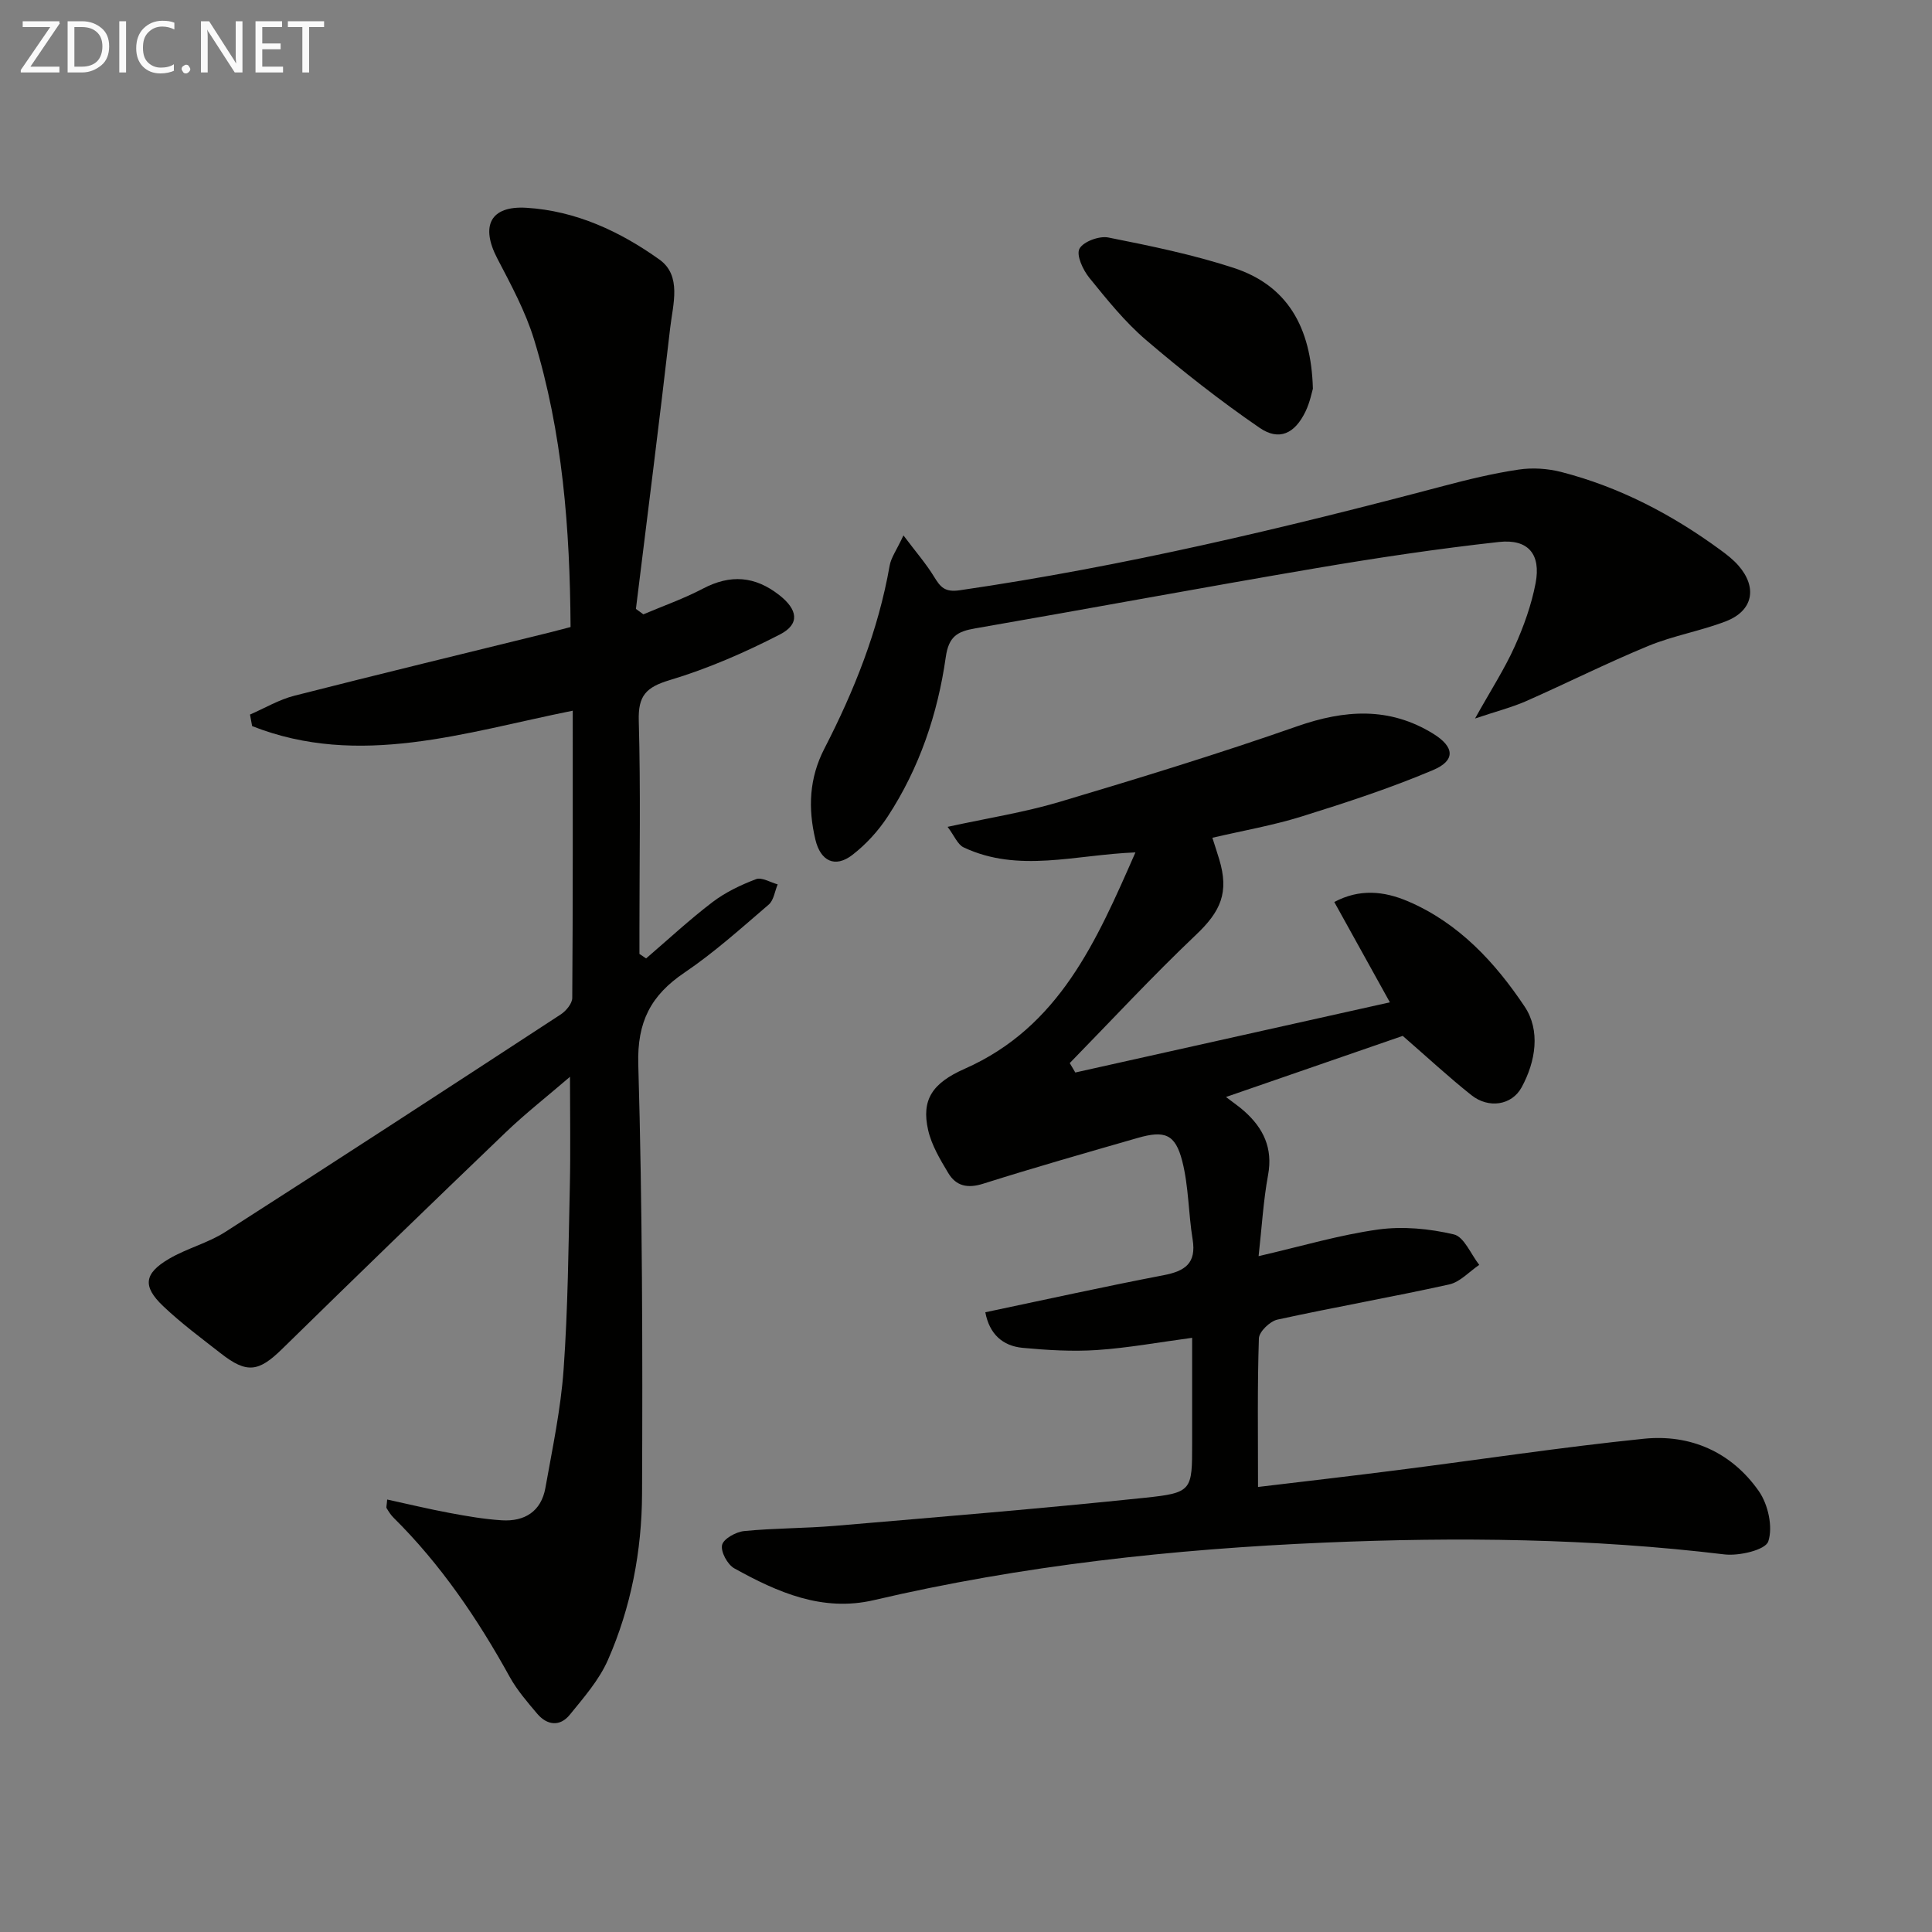 <svg enable-background="new 0 0 400 400" viewBox="0 0 400 400" xmlns="http://www.w3.org/2000/svg"><rect x="0" y="0" width="400" height="400" fill="#808080" stroke="none"/><path d="m260.46 307.86c9.26-1.11 19.12-2.24 28.97-3.5 16.96-2.16 33.88-4.74 50.88-6.48 9.7-1 18.19 2.78 23.84 10.85 1.92 2.75 2.95 7.42 1.95 10.41-.59 1.77-6.06 3.05-9.1 2.68-27.54-3.32-55.19-3.62-82.79-2.44-31.37 1.34-62.59 4.73-93.28 11.91-10.66 2.49-19.95-1.62-28.9-6.58-1.41-.78-2.85-3.44-2.53-4.84.29-1.28 2.87-2.71 4.56-2.88 6.28-.62 12.63-.55 18.92-1.09 21.35-1.82 42.72-3.57 64.03-5.8 9.86-1.03 9.81-1.51 9.81-11.33 0-7.13 0-14.26 0-21.79-6.95.93-13.3 2.1-19.71 2.53-5.09.34-10.26.02-15.35-.45-4.19-.39-6.92-2.87-7.76-7.37 12.38-2.6 24.6-5.31 36.9-7.67 4.43-.85 6.83-2.45 6.02-7.42-.88-5.38-.81-10.97-2.15-16.21-1.44-5.61-3.63-6.4-9.23-4.79-10.68 3.07-21.37 6.12-31.97 9.47-3.24 1.03-5.62.5-7.24-2.2-1.68-2.81-3.46-5.77-4.17-8.9-1.42-6.25.82-9.71 7.59-12.7 19.57-8.65 27.27-26.43 35.33-44.79-12.45.48-24.21 4.32-35.57-1.04-1.25-.59-1.92-2.4-3.32-4.25 8.29-1.81 15.85-2.99 23.12-5.15 16.5-4.92 32.98-9.97 49.23-15.66 9.86-3.45 19.11-4.08 28.19 1.53 4.42 2.73 4.66 5.54-.02 7.52-8.83 3.74-18 6.74-27.17 9.6-5.99 1.87-12.22 2.95-18.53 4.42.52 1.63.98 3.03 1.41 4.44 2.09 6.91.32 10.8-4.84 15.69-8.99 8.53-17.43 17.65-26.1 26.52.38.65.77 1.3 1.15 1.95 21.37-4.77 42.75-9.54 65.13-14.53-4.05-7.31-7.69-13.87-11.51-20.77 5.21-2.77 10.26-2.28 15.27-.14 10.51 4.5 18.03 12.65 24.14 21.79 3.3 4.94 2.31 11.34-.63 16.73-2.02 3.71-6.82 4.45-10.39 1.61-4.65-3.69-9.01-7.74-14.22-12.27-11.27 3.89-23.58 8.15-36.59 12.65 1.61 1.24 2.75 2.01 3.77 2.92 3.97 3.53 5.97 7.66 4.94 13.24-.98 5.32-1.29 10.77-1.96 16.79 8.93-2.06 16.75-4.4 24.75-5.51 5.11-.71 10.62-.18 15.67 1.01 2.13.5 3.53 4.11 5.26 6.31-2.06 1.39-3.96 3.55-6.22 4.05-11.81 2.61-23.74 4.7-35.56 7.28-1.55.34-3.79 2.5-3.84 3.88-.33 9.95-.18 19.91-.18 30.77z" fill="#010100"/><path d="m80.16 310.46c4.37.95 8.6 1.97 12.88 2.77 3.58.67 7.2 1.3 10.83 1.53 4.74.3 8.18-1.83 9.05-6.71 1.45-8.15 3.19-16.32 3.77-24.55.9-12.61 1-25.28 1.29-37.92.16-7.26.03-14.52.03-22.64-4.72 4.06-9.23 7.59-13.35 11.54-15.49 14.85-30.91 29.78-46.24 44.8-4.85 4.75-7.29 5.17-12.71.92-4.06-3.17-8.23-6.26-11.95-9.8-4.29-4.09-3.94-6.74 1.24-9.78 3.69-2.17 8.04-3.25 11.63-5.55 23.25-14.89 46.38-29.96 69.49-45.06 1.09-.72 2.35-2.24 2.36-3.4.14-19.64.1-39.29.1-59.47-22.35 4.49-44.22 11.93-66.38 3.19-.15-.8-.29-1.59-.44-2.39 3.06-1.33 6-3.09 9.19-3.9 17.67-4.51 35.41-8.79 53.12-13.16 1.28-.32 2.56-.67 4.06-1.06-.13-20.26-1.63-40.24-7.58-59.6-1.79-5.81-4.77-11.3-7.6-16.73-3.5-6.72-1.43-10.93 6.05-10.47 10.21.62 19.39 4.9 27.53 10.72 4.66 3.33 2.79 9.27 2.23 14.1-2.23 19.43-4.71 38.82-7.1 58.23.51.37 1.03.75 1.54 1.12 4.13-1.75 8.39-3.25 12.35-5.33 5.67-2.98 10.75-2.6 15.78 1.34 3.81 2.98 4.36 5.98.16 8.15-7.32 3.77-14.99 7.11-22.87 9.47-4.88 1.47-6.51 3.23-6.37 8.36.4 14.32.14 28.66.14 43v5.32l1.38.93c4.56-3.91 8.97-8.02 13.75-11.66 2.68-2.04 5.85-3.55 9.01-4.75 1.19-.45 2.97.67 4.48 1.08-.6 1.42-.81 3.28-1.85 4.18-5.68 4.87-11.28 9.92-17.46 14.1-6.96 4.7-9.8 10.18-9.55 18.97.85 29.63.91 59.28.78 88.92-.05 11.83-2.28 23.52-7.07 34.42-1.82 4.14-4.99 7.76-7.89 11.33-2.05 2.52-4.71 2.21-6.78-.25-2.03-2.41-4.14-4.84-5.65-7.57-6.63-12.01-14.26-23.27-24.05-32.97-.58-.57-1.03-1.29-1.45-1.99-.11-.2.04-.6.12-1.78z" fill="#010100"/><path d="m305.39 148.76c3.31-5.93 6.11-10.25 8.2-14.89 1.89-4.19 3.48-8.64 4.34-13.13 1.14-5.99-1.52-9.2-7.6-8.53-12.67 1.4-25.3 3.29-37.88 5.43-23.54 4-47.01 8.38-70.54 12.46-3.67.63-5.49 1.63-6.1 5.96-1.67 11.75-5.46 22.96-12.01 32.98-1.96 3-4.52 5.8-7.35 7.98-3.58 2.74-6.57 1.26-7.63-3.18-1.55-6.49-1.3-12.72 1.86-18.85 6.18-12 11.16-24.47 13.51-37.87.29-1.67 1.43-3.2 2.86-6.27 2.6 3.46 4.69 5.86 6.33 8.54 1.31 2.14 2.2 3.27 5.31 2.82 33.89-4.93 67.13-12.85 100.19-21.6 5.13-1.36 10.31-2.61 15.55-3.39 2.86-.43 6-.22 8.81.5 12.06 3.11 22.92 8.79 32.94 16.13 1.34.98 2.68 2.02 3.76 3.26 3.95 4.54 3.01 9.35-2.61 11.52-5.24 2.02-10.9 2.97-16.08 5.11-8.59 3.54-16.91 7.73-25.42 11.48-2.91 1.26-6.05 2.06-10.44 3.54z" fill="#010100"/><path d="m271.82 80.48c-.2.64-.6 2.79-1.52 4.7-2.2 4.58-5.45 6.19-9.52 3.39-8.16-5.6-15.99-11.75-23.52-18.19-4.38-3.75-8.08-8.37-11.74-12.88-1.31-1.62-2.73-4.69-2.03-6 .79-1.48 4.09-2.7 5.97-2.33 8.72 1.73 17.48 3.53 25.92 6.28 11.06 3.61 16.1 12.15 16.44 25.03z" fill="#010100"/><g fill="#fafafa"><path d="m12.4 4.8-6.1 9h6v1.2h-8v-.5l6.1-8.9h-5.7v-1.2h7.6v.4z"/><path d="m14 15v-10.6h3c1.6 0 2.9.5 4 1.4s1.6 2.2 1.6 3.8-.5 3-1.6 3.9-2.4 1.5-4 1.5zm1.4-9.4v8.2h1.6c1.3 0 2.4-.4 3.1-1.1s1.1-1.8 1.1-3.1-.4-2.3-1.2-3-1.8-1-3.1-1z"/><path d="m26.1 4.4v10.6h-1.4v-10.6z"/><path d="m36.1 14.6c-.8.4-1.8.6-2.9.6-1.5 0-2.7-.5-3.6-1.4s-1.4-2.2-1.4-3.8c0-1.7.5-3.1 1.5-4.1s2.3-1.6 3.9-1.6c1 0 1.8.1 2.5.4v1.4c-.8-.4-1.6-.6-2.5-.6-1.2 0-2.1.4-2.9 1.2s-1.1 1.8-1.1 3.2c0 1.3.3 2.3 1 3s1.6 1.1 2.7 1.1c1 0 2-.2 2.7-.7v1.3z"/><path d="m37.6 14.3c0-.2.1-.5.3-.6s.4-.3.6-.3c.3 0 .5.1.6.3s.3.4.3.6-.1.4-.3.6-.4.3-.6.3c-.3 0-.5-.1-.6-.3s-.3-.4-.3-.6z"/><path d="m50.2 15h-1.6l-5.3-8.2c-.2-.2-.3-.5-.4-.7 0 .2.1.7.1 1.5v7.4h-1.4v-10.6h1.7l5.2 8.1c.2.4.4.6.4.7 0-.3-.1-.8-.1-1.5v-7.3h1.4z"/><path d="m58.6 15h-5.7v-10.6h5.5v1.2h-4.1v3.4h3.8v1.2h-3.8v3.6h4.3z"/><path d="m67.1 5.6h-3.1v9.4h-1.4v-9.4h-3v-1.2h7.5z"/></g></svg>